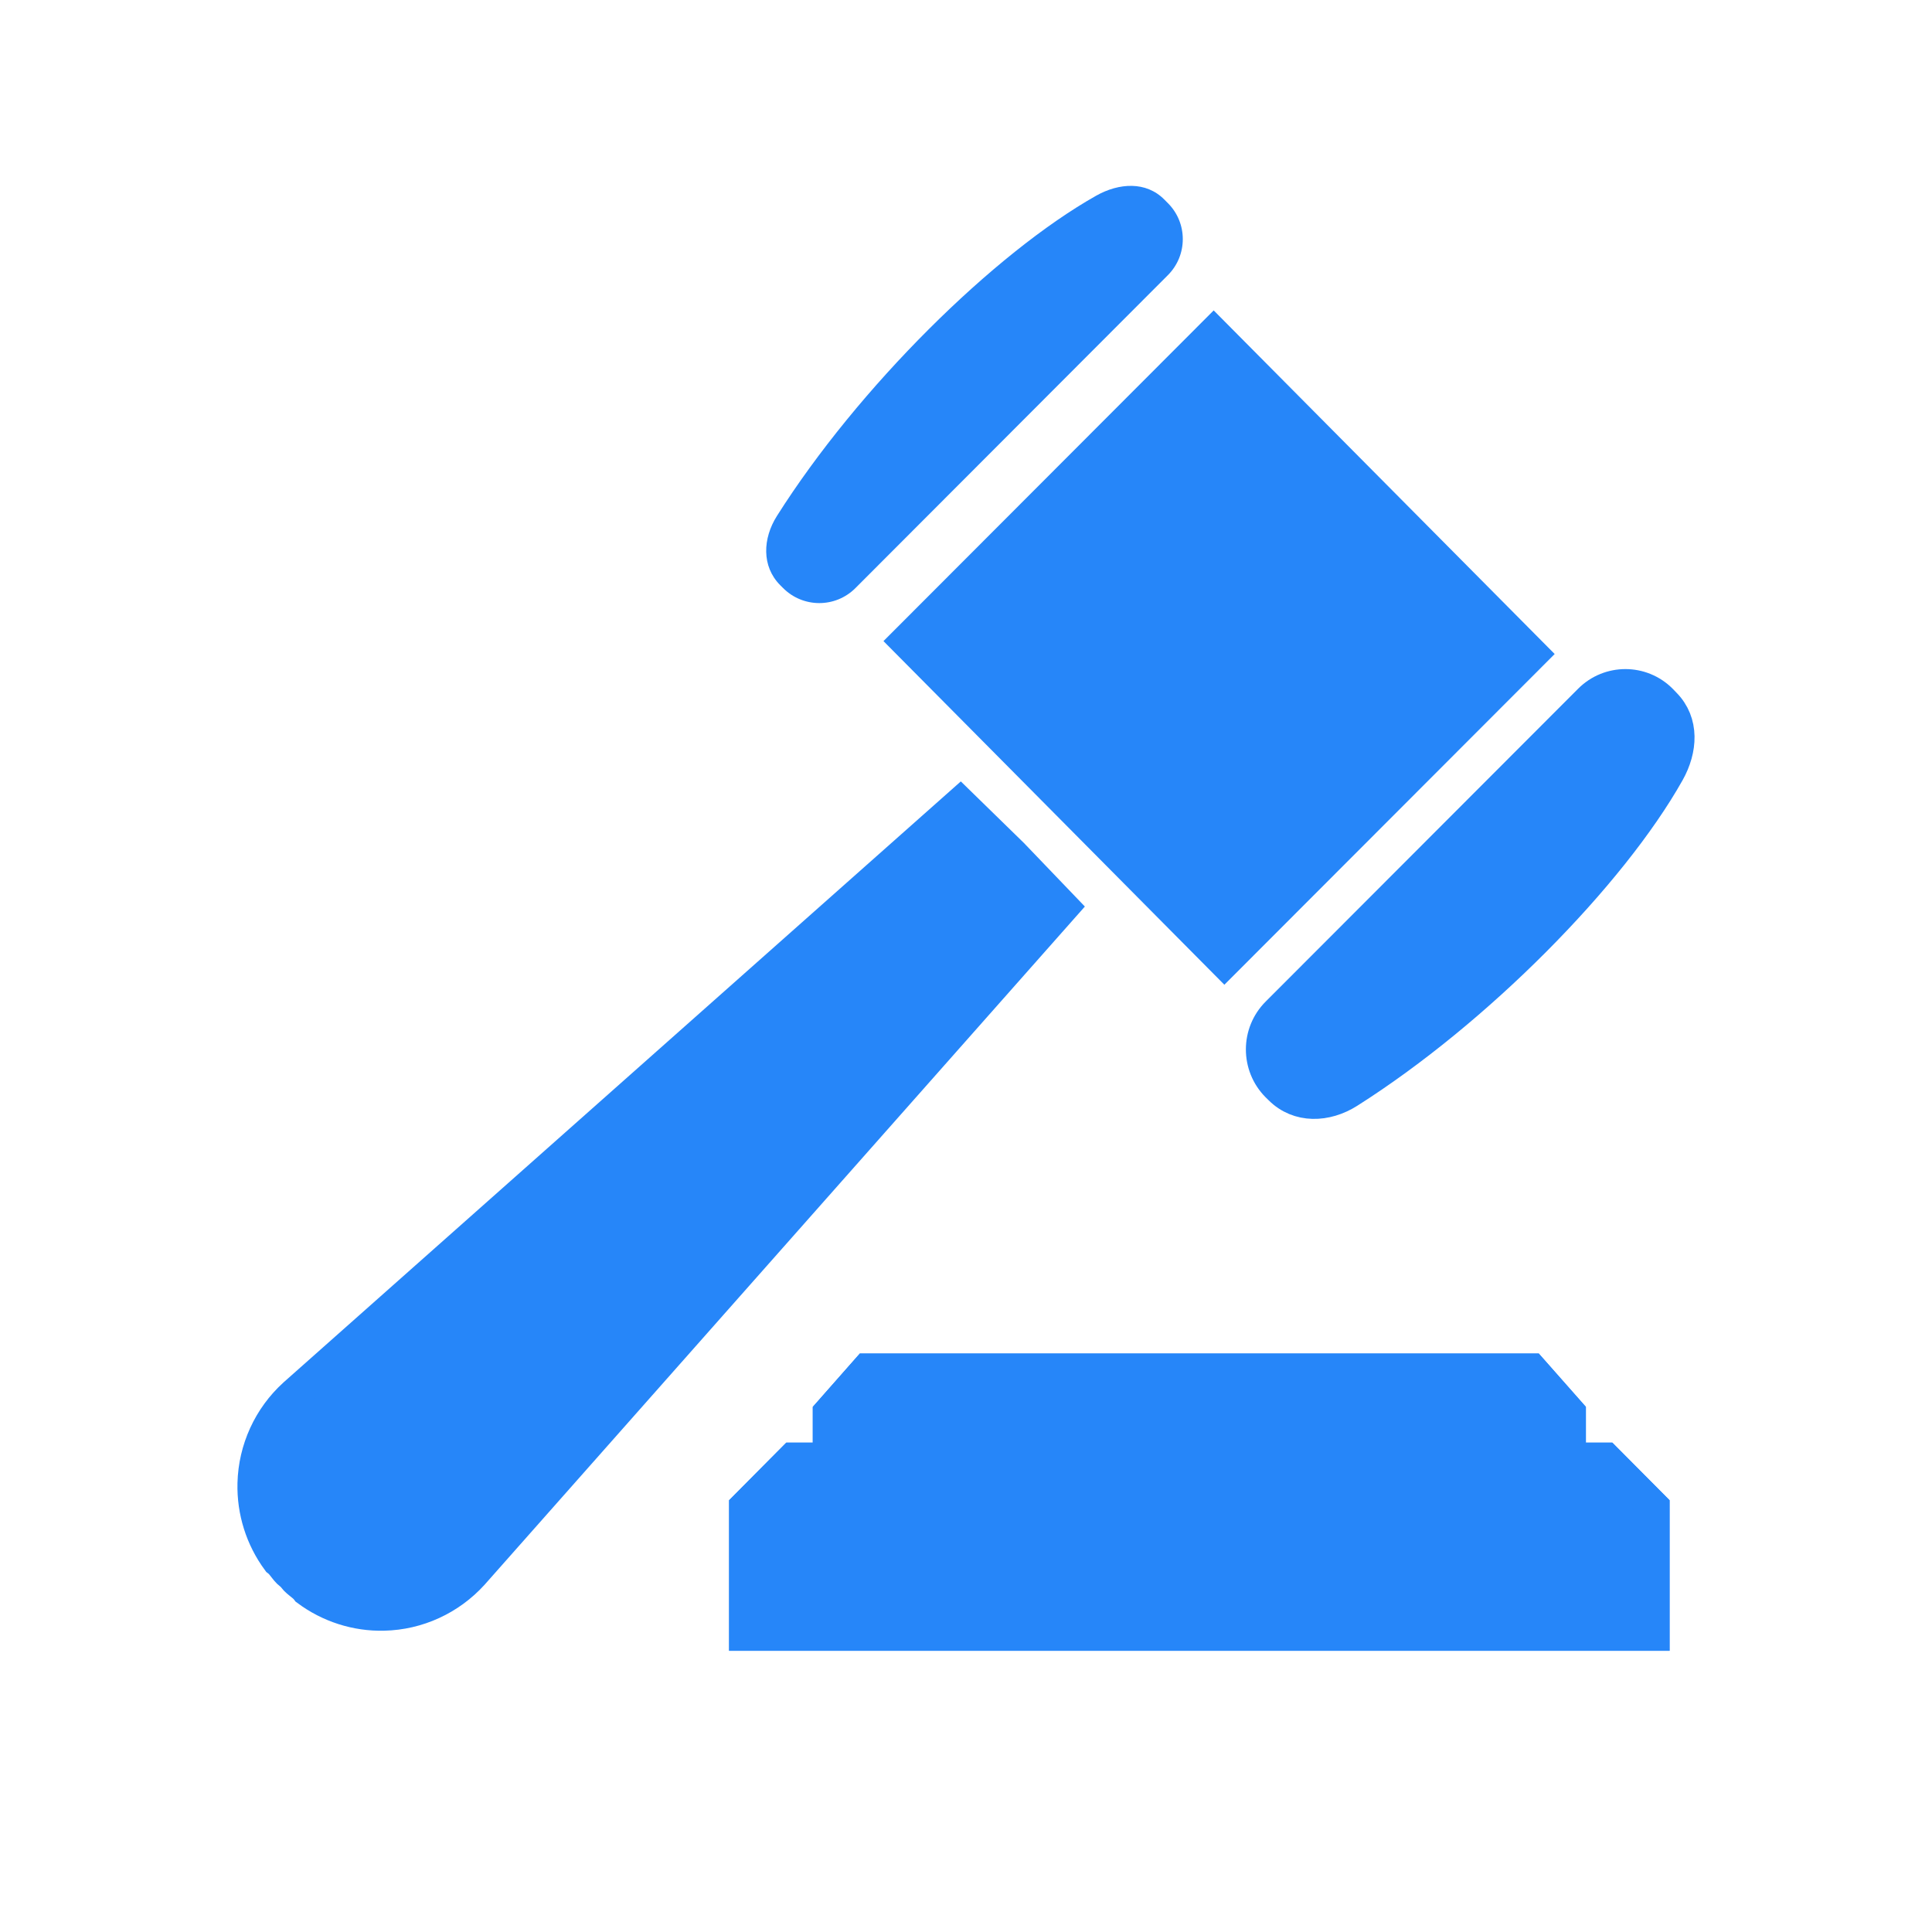 <?xml version="1.0" encoding="utf-8"?>
<!-- Generator: Adobe Illustrator 14.0.0, SVG Export Plug-In . SVG Version: 6.00 Build 43363)  -->
<!DOCTYPE svg PUBLIC "-//W3C//DTD SVG 1.1//EN" "http://www.w3.org/Graphics/SVG/1.1/DTD/svg11.dtd">
<svg version="1.1" id="Layer_1" xmlns:x="http://ns.adobe.com/Extensibility/1.0/" xmlns:i="http://ns.adobe.com/AdobeIllustrator/10.0/" xmlns:graph="http://ns.adobe.com/Graphs/1.0/"
	 xmlns="http://www.w3.org/2000/svg" xmlns:xlink="http://www.w3.org/1999/xlink" x="0px" y="0px" width="60px" height="60px"
	 viewBox="0 0 60 60" enable-background="new 0 0 60 60" xml:space="preserve">
<g>
	<polygon fill="#2686F9" points="27.437,19.91 37.692,9.64 48.282,20.311 38.024,30.582 	"/>
	<path fill="#2686F9" d="M26.567,18.263c-0.622,0.623-1.629,0.622-2.25-0.003l-0.09-0.09c-0.579-0.584-0.539-1.449-0.101-2.143
		c2.518-3.984,6.747-8.163,9.921-9.952c0.706-0.396,1.545-0.451,2.113,0.123l0.113,0.114c0.615,0.618,0.612,1.618-0.004,2.234
		L26.567,18.263z"/>
	<path fill="#2686F9" stroke="#2686F9" stroke-width="1.004" stroke-miterlimit="10" d="M39.663,31.458
		c-0.623,0.623-0.625,1.634-0.007,2.261l0.092,0.09c0.577,0.582,1.442,0.547,2.132,0.109c3.975-2.517,8.148-6.751,9.938-9.936
		c0.397-0.708,0.456-1.547-0.116-2.123l-0.111-0.115c-0.612-0.616-1.609-0.618-2.225-0.001L39.663,31.458z"/>
	<path fill="#2686F9" stroke="#2686F9" stroke-width="1.004" stroke-miterlimit="10" d="M9.083,48.921
		c-0.196-0.1-0.275-0.325-0.453-0.459c-0.506-0.687-0.775-1.528-0.753-2.394c0.026-1.055,0.483-2.055,1.265-2.764l20.681-18.351
		l1.619,1.58l1.567,1.634L14.675,48.881c-0.709,0.78-1.705,1.237-2.755,1.26c-0.862,0.021-1.698-0.252-2.382-0.76
		C9.406,49.202,9.185,49.12,9.083,48.921z"/>
	<polygon fill="#2686F9" stroke="#2686F9" points="26.929,42.536 25.743,43.881 25.743,45.303 24.628,45.303 23.144,46.798 
		23.144,50.765 51.349,50.765 51.349,46.798 49.863,45.303 48.75,45.303 48.75,43.881 47.562,42.536 	"/>
	<polygon fill="none" stroke="#2686F9" stroke-width="1.004" stroke-miterlimit="10" points="26.929,42.536 25.743,43.881 
		25.743,45.303 24.628,45.303 23.144,46.798 23.144,50.765 51.349,50.765 51.349,46.798 49.863,45.303 48.75,45.303 48.75,43.881 
		47.562,42.536 	"/>
</g>
</svg>
